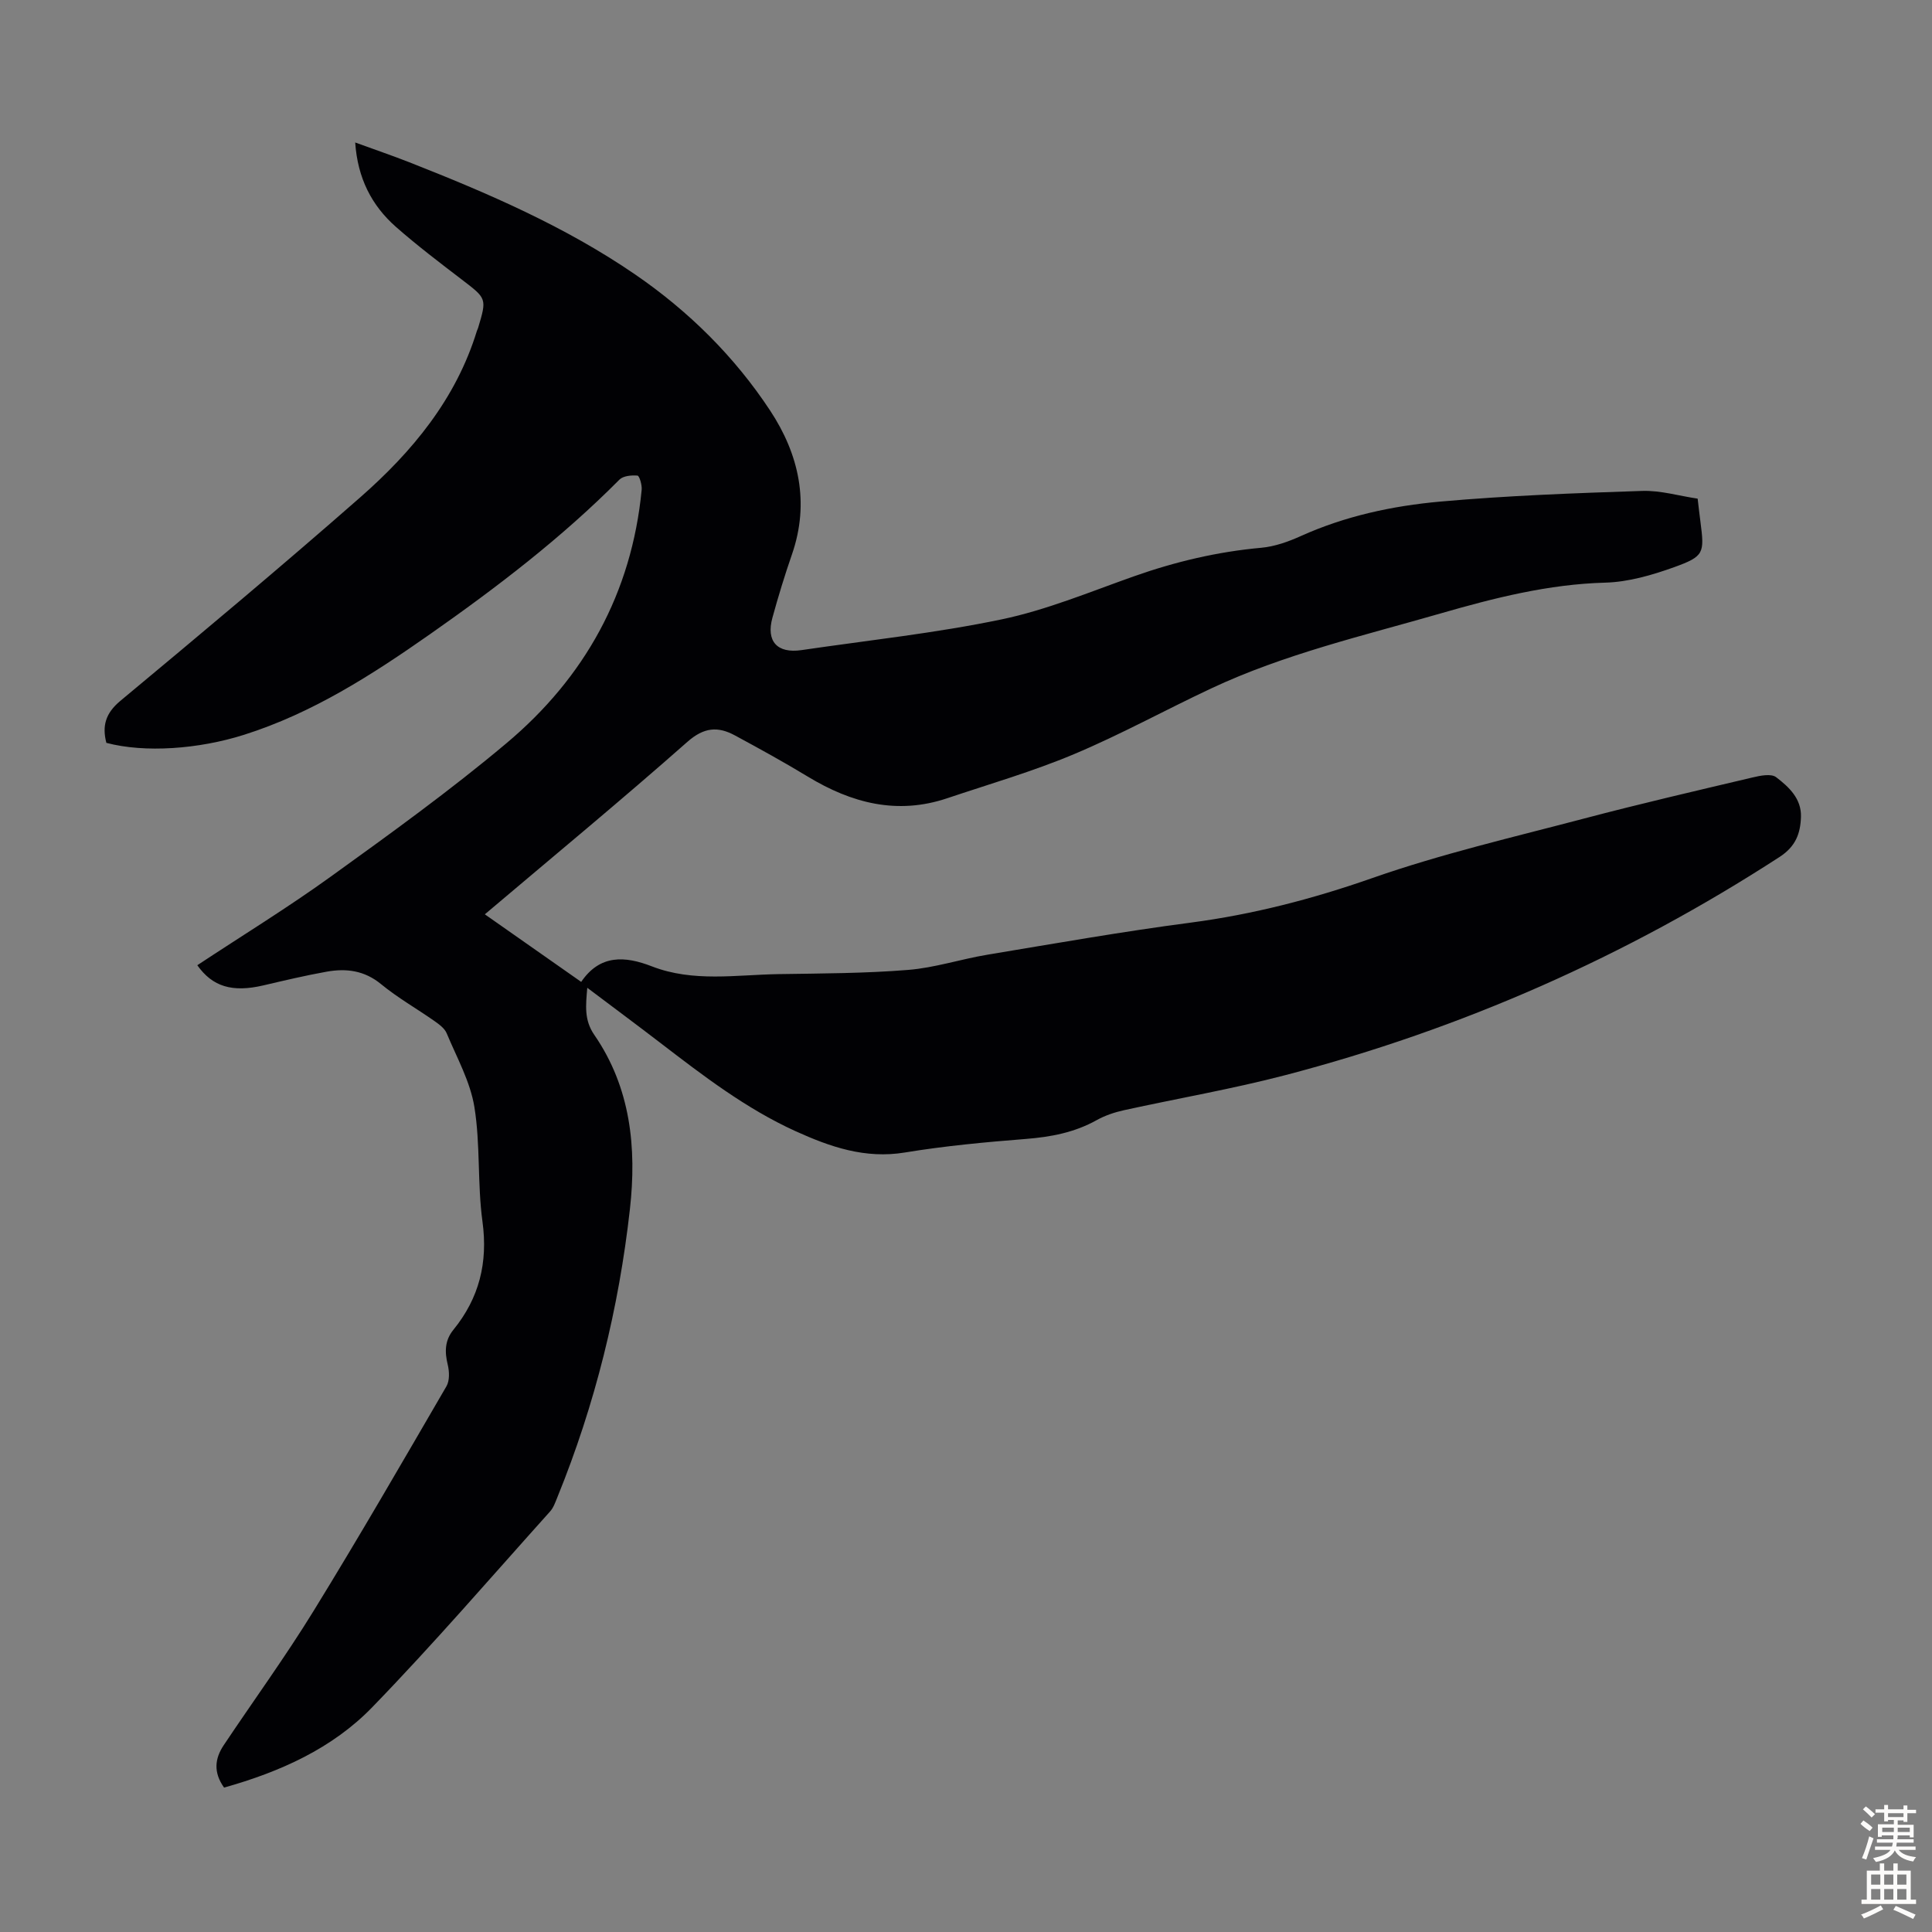 <svg enable-background="new 0 0 400 400" viewBox="0 0 400 400" xmlns="http://www.w3.org/2000/svg"><rect x="0" y="0" width="400" height="400" fill="#808080" stroke="none"/><path d="m46.39 370.1c-2.25-3.16-1.91-6.01-.09-8.75 6.21-9.3 12.81-18.36 18.66-27.88 9.43-15.32 18.43-30.91 27.48-46.47.67-1.16.6-3.05.26-4.45-.65-2.66-.63-5.02 1.17-7.23 5.34-6.57 7.18-13.89 6.02-22.41-1.07-7.83-.41-15.92-1.67-23.7-.85-5.27-3.64-10.24-5.74-15.28-.43-1.03-1.56-1.85-2.54-2.54-3.66-2.57-7.6-4.8-11.04-7.63-3.46-2.85-7.23-3.31-11.29-2.58-4.4.79-8.75 1.82-13.1 2.84-6.41 1.49-10.51.28-13.66-4.18 9.23-6.1 18.68-11.89 27.65-18.36 12.34-8.89 24.71-17.82 36.34-27.59 16.22-13.61 25.95-31.11 28.01-52.48.1-1-.47-2.9-.86-2.94-1.23-.11-2.95.04-3.74.83-11.96 12.05-25.38 22.3-39.23 32.01-12.03 8.43-24.32 16.33-38.49 20.82-9.41 2.98-20.54 3.78-28.51 1.67-.9-3.49-.19-6.11 2.87-8.67 16.69-13.89 33.35-27.82 49.67-42.14 10.77-9.45 19.84-20.36 24.17-34.46.07-.21.18-.41.25-.62 1.84-6.15 1.79-6.08-3.37-10.03-4.62-3.53-9.26-7.06-13.63-10.9-5.04-4.44-7.94-10.1-8.44-17.48 3.98 1.45 7.62 2.69 11.19 4.09 16.25 6.39 32.27 13.29 46.75 23.22 11.1 7.61 20.6 17.01 27.98 28.21 5.93 9 8.22 19.02 4.51 29.75-1.5 4.33-2.84 8.72-4.05 13.13-1.34 4.88.99 7.43 6.01 6.7 13.82-2.03 27.76-3.51 41.42-6.36 9.34-1.95 18.31-5.7 27.36-8.9 8.59-3.04 17.33-5.11 26.42-5.93 2.78-.25 5.61-1.26 8.18-2.42 9.2-4.15 18.96-6.25 28.85-7.14 13.9-1.24 27.87-1.75 41.82-2.21 3.82-.13 7.69 1.04 11.5 1.6.23 1.93.39 3.37.58 4.8.84 6.49.78 7.14-5.45 9.39-4.56 1.64-9.47 3.07-14.26 3.2-11.79.32-22.98 3.17-34.18 6.4-15.99 4.61-32.26 8.39-47.42 15.51-9.51 4.46-18.74 9.55-28.41 13.61-8.52 3.58-17.46 6.17-26.24 9.12-10.35 3.48-19.78 1.01-28.8-4.45-4.96-3.01-10.05-5.81-15.16-8.57-3.52-1.9-6.4-1.68-9.82 1.34-13.67 12.07-27.74 23.69-41.94 35.71 6.66 4.67 13.14 9.21 19.95 13.99 3.88-5.72 9.09-5.37 14.62-3.22 8.58 3.33 17.45 1.75 26.23 1.61 8.95-.14 17.92-.15 26.83-.87 5.53-.44 10.93-2.24 16.44-3.15 14.01-2.33 28-4.8 42.07-6.64 12.92-1.7 25.28-4.91 37.61-9.23 14.3-5.01 29.15-8.45 43.83-12.32 11.56-3.05 23.22-5.75 34.86-8.5 1.6-.38 3.87-.85 4.91-.06 2.62 2 5.26 4.43 5.14 8.22-.11 3.43-1.09 6.13-4.44 8.3-31.7 20.56-65.81 35.62-102.33 45.17-11.02 2.88-22.28 4.81-33.41 7.26-1.94.43-3.91 1.09-5.63 2.05-4.6 2.57-9.51 3.49-14.71 3.9-8.36.66-16.73 1.44-24.99 2.8-8.23 1.36-15.46-1.15-22.65-4.41-10.27-4.67-19.15-11.5-28.03-18.31-4.87-3.74-9.8-7.39-15.09-11.38-.31 3.67-.68 6.66 1.46 9.76 7.52 10.91 8.79 23.37 7.37 36.04-2.29 20.52-7.21 40.47-15.01 59.65-.42 1.03-.8 2.16-1.51 2.96-12.19 13.57-24.1 27.41-36.79 40.5-8.3 8.59-19.14 13.43-30.72 16.68z" fill="#010104"/><g fill="#fcfbfa"><path d="m385.2 377.6.6-.7c.6.4 1.3.9 1.9 1.5l-.6.7c-.8-.5-1.4-1-1.9-1.5zm.3 7.1c.6-1.4 1.1-2.9 1.5-4.5.3.1.6.3.9.4-.5 1.4-1 2.9-1.5 4.4zm.2-10.1.6-.6c.7.5 1.3 1.1 1.9 1.6l-.7.7c-.6-.6-1.2-1.2-1.8-1.7zm8.4-.8h.8v.9h1.8v.7h-1.8v1.8h-.8v-.3h-1.2v.9h3.3v2.6h-.8v-.4h-2.5c0 .3 0 .6-.1.8h3.4v.7h-3.5c0 .3-.1.6-.1.8h4v.7h-3.5c.7.9 1.9 1.3 3.6 1.5-.2.2-.4.5-.6.9-1.9-.3-3.2-1.1-3.8-2.3-.5 1.1-1.8 2-3.9 2.4-.2-.3-.4-.5-.6-.8 1.9-.4 3.1-.9 3.6-1.7h-3.2v-.7h3.5c.1-.2.1-.5.2-.8h-3.3v-.7h3.4c0-.2 0-.5 0-.8h-2.4v.3h-.8v-2.6h3.3v-.9h-1.2v.3h-.8v-1.8h-1.8v-.7h1.8v-.9h.8v.9h3.2zm-4.4 5.5h2.4c0-.3 0-.6 0-.9h-2.4zm1.2-3.1h3.2v-.8h-3.2zm4.4 2.2h-2.4v.9h2.5v-.9z"/><path d="m389.2 385.8h.9v1.5h1.9v-1.5h.9v1.5h2.7v6h1.1v.9h-11.3v-.9h1.1v-6h2.7zm.2 8.7.5.8c-1.2.6-2.5 1.3-4 1.9-.2-.3-.3-.6-.6-.8 1.6-.6 3-1.3 4.1-1.9zm-2-4.3h1.9v-2.1h-1.9zm0 3.1h1.9v-2.2h-1.9zm2.7-3.1h1.9v-2.1h-1.9zm0 3.1h1.9v-2.2h-1.9zm2.4 1.3c1.4.6 2.7 1.2 4.1 1.8l-.5.9c-1.5-.7-2.8-1.4-4.1-1.9zm2.2-6.5h-1.9v2.1h1.9zm-1.9 5.2h1.9v-2.2h-1.9z"/></g></svg>